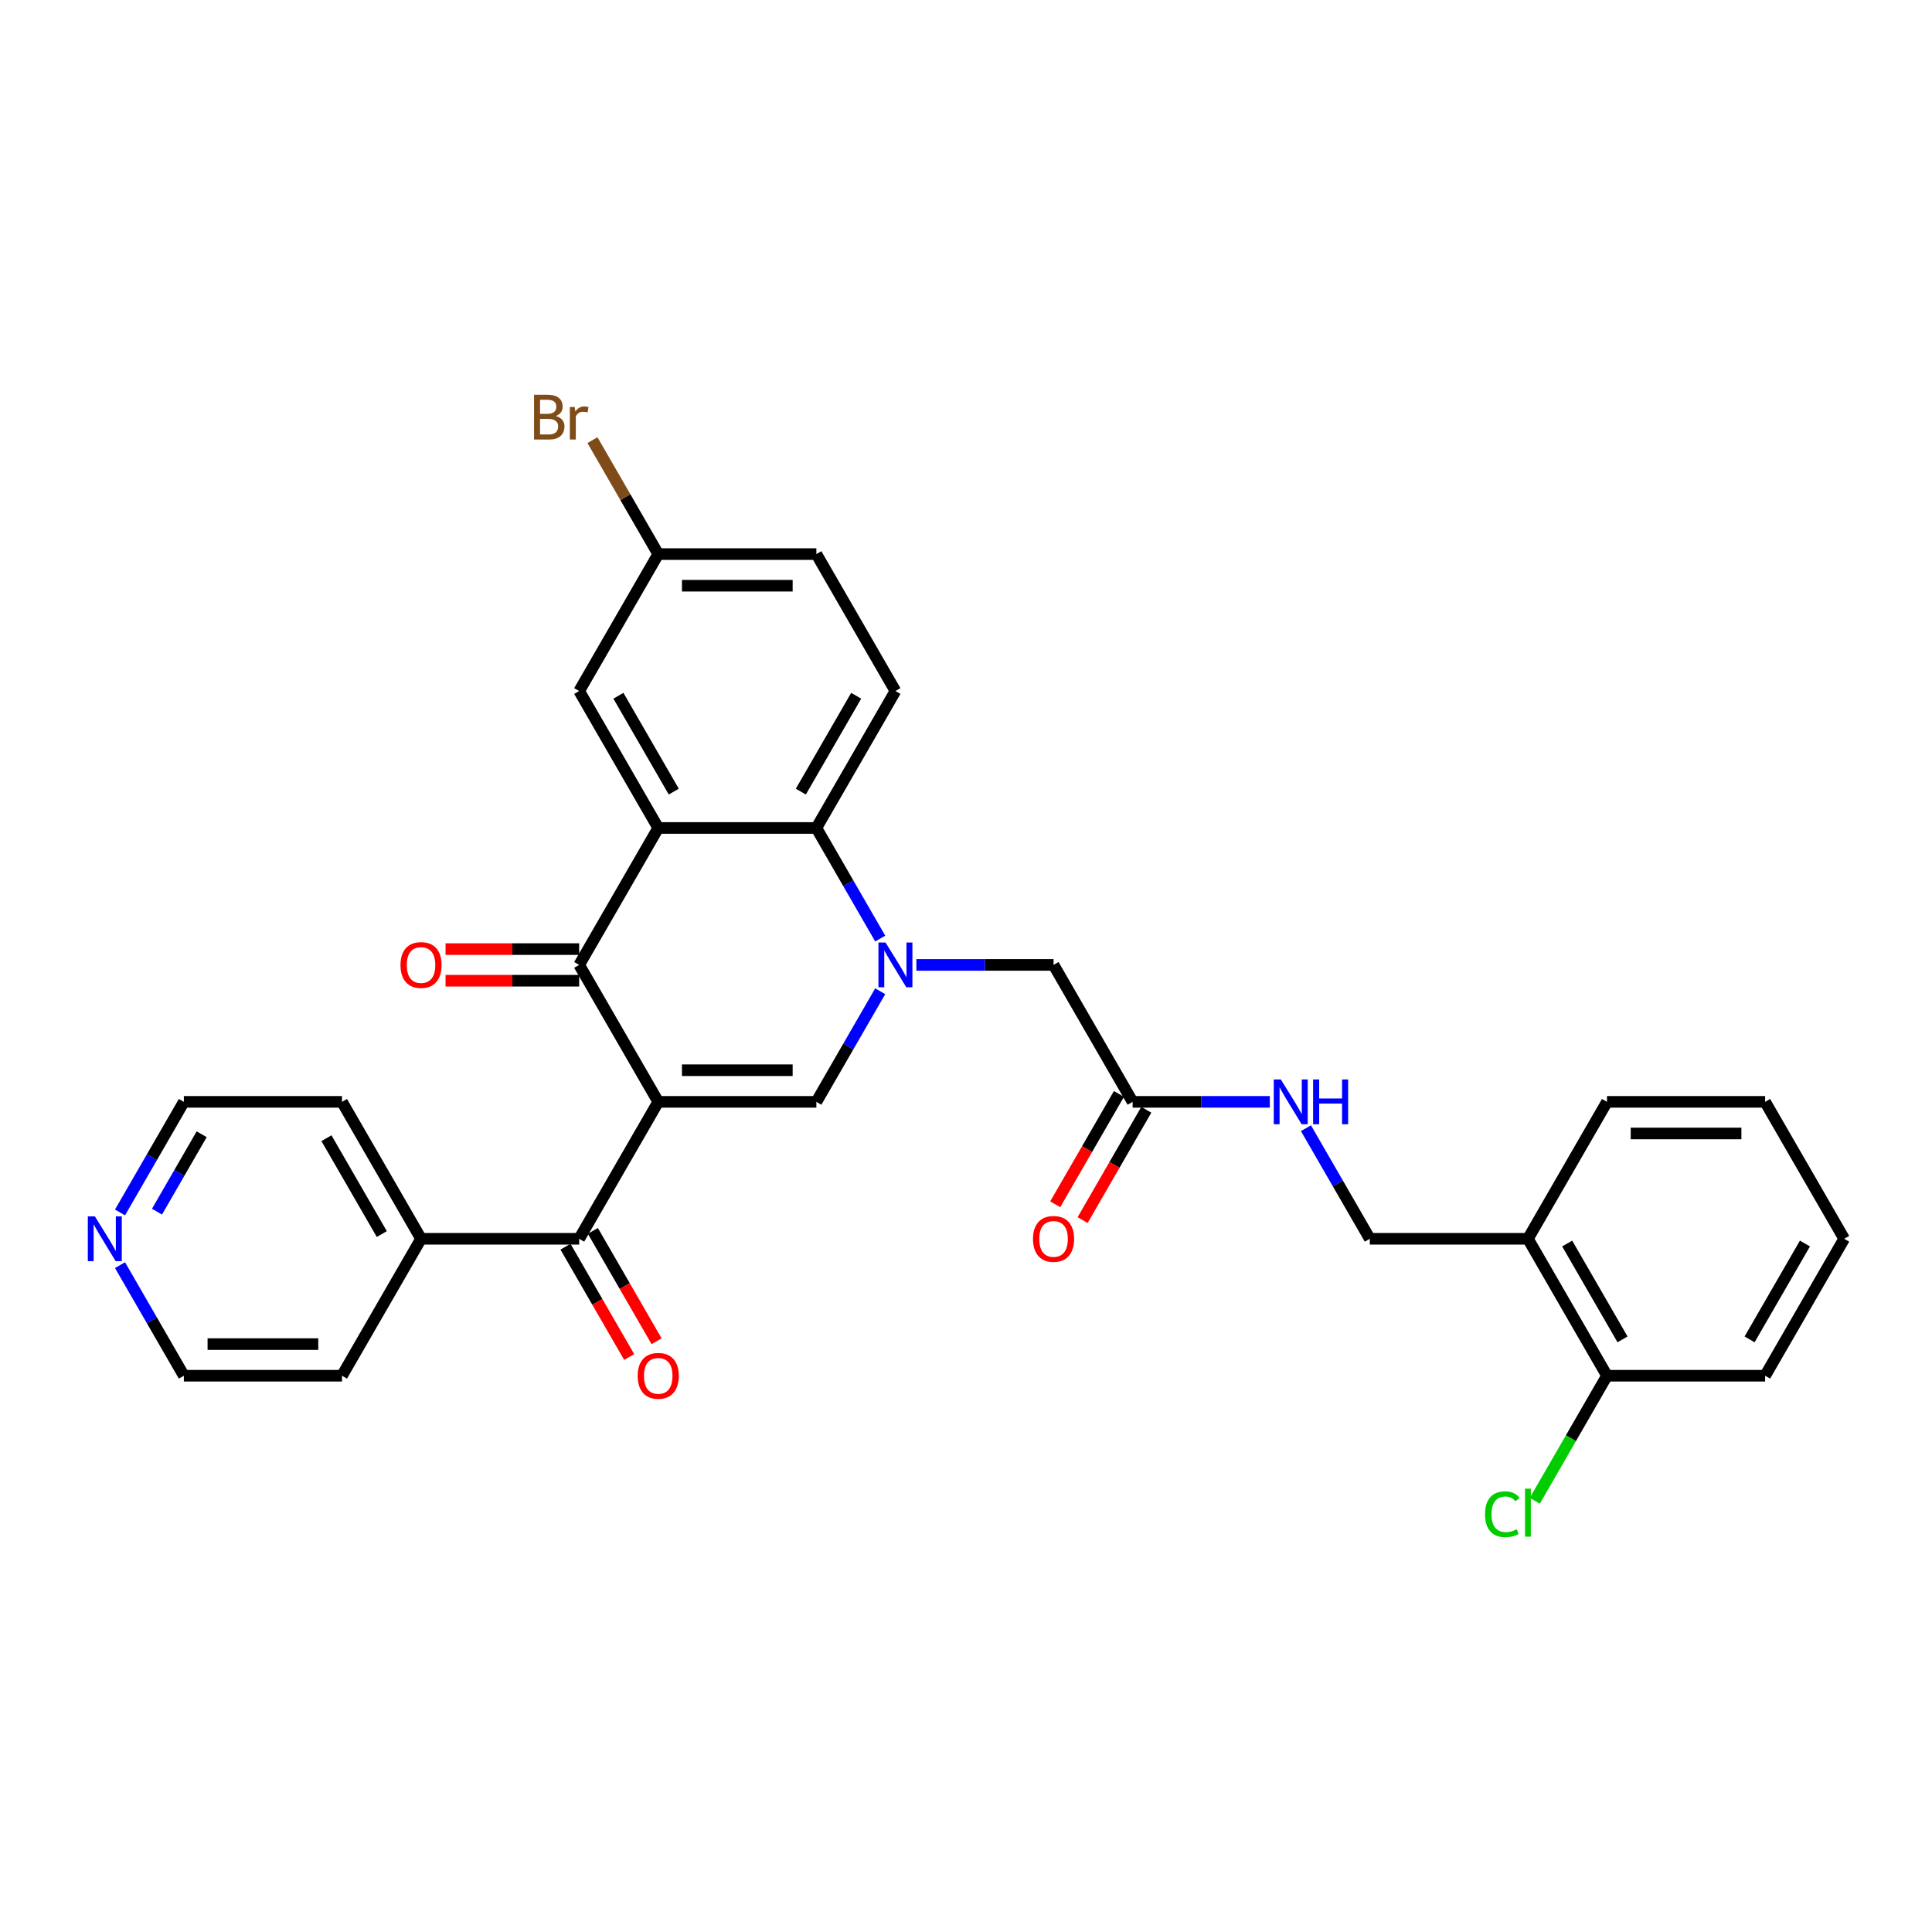 <?xml version='1.0' encoding='iso-8859-1'?>
<svg version='1.1' baseProfile='full'
              xmlns='http://www.w3.org/2000/svg'
                      xmlns:rdkit='http://www.rdkit.org/xml'
                      xmlns:xlink='http://www.w3.org/1999/xlink'
                  xml:space='preserve'
width='1000px' height='1000px' viewBox='0 0 1000 1000'>
<!-- END OF HEADER -->
<rect style='opacity:1.0;fill:#FFFFFF;stroke:none' width='1000' height='1000' x='0' y='0'> </rect>
<path class='bond-1' d='M 340.704,570.316 L 299.781,499.435' style='fill:none;fill-rule:evenodd;stroke:#000000;stroke-width:6px;stroke-linecap:butt;stroke-linejoin:miter;stroke-opacity:1' />
<path class='bond-2' d='M 340.704,570.316 L 422.55,570.316' style='fill:none;fill-rule:evenodd;stroke:#000000;stroke-width:6px;stroke-linecap:butt;stroke-linejoin:miter;stroke-opacity:1' />
<path class='bond-2' d='M 352.981,553.946 L 410.273,553.946' style='fill:none;fill-rule:evenodd;stroke:#000000;stroke-width:6px;stroke-linecap:butt;stroke-linejoin:miter;stroke-opacity:1' />
<path class='bond-5' d='M 340.704,570.316 L 299.781,641.196' style='fill:none;fill-rule:evenodd;stroke:#000000;stroke-width:6px;stroke-linecap:butt;stroke-linejoin:miter;stroke-opacity:1' />
<path class='bond-0' d='M 455.6,513.071 L 439.075,541.693' style='fill:none;fill-rule:evenodd;stroke:#0000FF;stroke-width:6px;stroke-linecap:butt;stroke-linejoin:miter;stroke-opacity:1' />
<path class='bond-0' d='M 439.075,541.693 L 422.55,570.316' style='fill:none;fill-rule:evenodd;stroke:#000000;stroke-width:6px;stroke-linecap:butt;stroke-linejoin:miter;stroke-opacity:1' />
<path class='bond-4' d='M 455.6,485.8 L 439.075,457.177' style='fill:none;fill-rule:evenodd;stroke:#0000FF;stroke-width:6px;stroke-linecap:butt;stroke-linejoin:miter;stroke-opacity:1' />
<path class='bond-4' d='M 439.075,457.177 L 422.55,428.555' style='fill:none;fill-rule:evenodd;stroke:#000000;stroke-width:6px;stroke-linecap:butt;stroke-linejoin:miter;stroke-opacity:1' />
<path class='bond-6' d='M 474.309,499.435 L 509.813,499.435' style='fill:none;fill-rule:evenodd;stroke:#0000FF;stroke-width:6px;stroke-linecap:butt;stroke-linejoin:miter;stroke-opacity:1' />
<path class='bond-6' d='M 509.813,499.435 L 545.318,499.435' style='fill:none;fill-rule:evenodd;stroke:#000000;stroke-width:6px;stroke-linecap:butt;stroke-linejoin:miter;stroke-opacity:1' />
<path class='bond-3' d='M 299.781,499.435 L 340.704,428.555' style='fill:none;fill-rule:evenodd;stroke:#000000;stroke-width:6px;stroke-linecap:butt;stroke-linejoin:miter;stroke-opacity:1' />
<path class='bond-11' d='M 299.781,491.251 L 265.202,491.251' style='fill:none;fill-rule:evenodd;stroke:#000000;stroke-width:6px;stroke-linecap:butt;stroke-linejoin:miter;stroke-opacity:1' />
<path class='bond-11' d='M 265.202,491.251 L 230.622,491.251' style='fill:none;fill-rule:evenodd;stroke:#FF0000;stroke-width:6px;stroke-linecap:butt;stroke-linejoin:miter;stroke-opacity:1' />
<path class='bond-11' d='M 299.781,507.62 L 265.202,507.62' style='fill:none;fill-rule:evenodd;stroke:#000000;stroke-width:6px;stroke-linecap:butt;stroke-linejoin:miter;stroke-opacity:1' />
<path class='bond-11' d='M 265.202,507.62 L 230.622,507.62' style='fill:none;fill-rule:evenodd;stroke:#FF0000;stroke-width:6px;stroke-linecap:butt;stroke-linejoin:miter;stroke-opacity:1' />
<path class='bond-9' d='M 340.704,428.555 L 299.781,357.675' style='fill:none;fill-rule:evenodd;stroke:#000000;stroke-width:6px;stroke-linecap:butt;stroke-linejoin:miter;stroke-opacity:1' />
<path class='bond-9' d='M 348.742,409.738 L 320.096,360.122' style='fill:none;fill-rule:evenodd;stroke:#000000;stroke-width:6px;stroke-linecap:butt;stroke-linejoin:miter;stroke-opacity:1' />
<path class='bond-31' d='M 340.704,428.555 L 422.55,428.555' style='fill:none;fill-rule:evenodd;stroke:#000000;stroke-width:6px;stroke-linecap:butt;stroke-linejoin:miter;stroke-opacity:1' />
<path class='bond-8' d='M 422.55,428.555 L 463.472,357.675' style='fill:none;fill-rule:evenodd;stroke:#000000;stroke-width:6px;stroke-linecap:butt;stroke-linejoin:miter;stroke-opacity:1' />
<path class='bond-8' d='M 414.512,409.738 L 443.158,360.122' style='fill:none;fill-rule:evenodd;stroke:#000000;stroke-width:6px;stroke-linecap:butt;stroke-linejoin:miter;stroke-opacity:1' />
<path class='bond-13' d='M 292.693,645.288 L 309.181,673.845' style='fill:none;fill-rule:evenodd;stroke:#000000;stroke-width:6px;stroke-linecap:butt;stroke-linejoin:miter;stroke-opacity:1' />
<path class='bond-13' d='M 309.181,673.845 L 325.668,702.402' style='fill:none;fill-rule:evenodd;stroke:#FF0000;stroke-width:6px;stroke-linecap:butt;stroke-linejoin:miter;stroke-opacity:1' />
<path class='bond-13' d='M 306.869,637.104 L 323.357,665.661' style='fill:none;fill-rule:evenodd;stroke:#000000;stroke-width:6px;stroke-linecap:butt;stroke-linejoin:miter;stroke-opacity:1' />
<path class='bond-13' d='M 323.357,665.661 L 339.844,694.217' style='fill:none;fill-rule:evenodd;stroke:#FF0000;stroke-width:6px;stroke-linecap:butt;stroke-linejoin:miter;stroke-opacity:1' />
<path class='bond-14' d='M 299.781,641.196 L 217.936,641.196' style='fill:none;fill-rule:evenodd;stroke:#000000;stroke-width:6px;stroke-linecap:butt;stroke-linejoin:miter;stroke-opacity:1' />
<path class='bond-7' d='M 545.318,499.435 L 586.241,570.316' style='fill:none;fill-rule:evenodd;stroke:#000000;stroke-width:6px;stroke-linecap:butt;stroke-linejoin:miter;stroke-opacity:1' />
<path class='bond-12' d='M 586.241,570.316 L 621.745,570.316' style='fill:none;fill-rule:evenodd;stroke:#000000;stroke-width:6px;stroke-linecap:butt;stroke-linejoin:miter;stroke-opacity:1' />
<path class='bond-12' d='M 621.745,570.316 L 657.25,570.316' style='fill:none;fill-rule:evenodd;stroke:#0000FF;stroke-width:6px;stroke-linecap:butt;stroke-linejoin:miter;stroke-opacity:1' />
<path class='bond-18' d='M 579.153,566.223 L 562.665,594.78' style='fill:none;fill-rule:evenodd;stroke:#000000;stroke-width:6px;stroke-linecap:butt;stroke-linejoin:miter;stroke-opacity:1' />
<path class='bond-18' d='M 562.665,594.78 L 546.178,623.337' style='fill:none;fill-rule:evenodd;stroke:#FF0000;stroke-width:6px;stroke-linecap:butt;stroke-linejoin:miter;stroke-opacity:1' />
<path class='bond-18' d='M 593.329,574.408 L 576.841,602.965' style='fill:none;fill-rule:evenodd;stroke:#000000;stroke-width:6px;stroke-linecap:butt;stroke-linejoin:miter;stroke-opacity:1' />
<path class='bond-18' d='M 576.841,602.965 L 560.354,631.522' style='fill:none;fill-rule:evenodd;stroke:#FF0000;stroke-width:6px;stroke-linecap:butt;stroke-linejoin:miter;stroke-opacity:1' />
<path class='bond-20' d='M 463.472,357.675 L 422.55,286.794' style='fill:none;fill-rule:evenodd;stroke:#000000;stroke-width:6px;stroke-linecap:butt;stroke-linejoin:miter;stroke-opacity:1' />
<path class='bond-19' d='M 299.781,357.675 L 340.704,286.794' style='fill:none;fill-rule:evenodd;stroke:#000000;stroke-width:6px;stroke-linecap:butt;stroke-linejoin:miter;stroke-opacity:1' />
<path class='bond-10' d='M 790.854,641.196 L 709.009,641.196' style='fill:none;fill-rule:evenodd;stroke:#000000;stroke-width:6px;stroke-linecap:butt;stroke-linejoin:miter;stroke-opacity:1' />
<path class='bond-16' d='M 790.854,641.196 L 831.777,712.076' style='fill:none;fill-rule:evenodd;stroke:#000000;stroke-width:6px;stroke-linecap:butt;stroke-linejoin:miter;stroke-opacity:1' />
<path class='bond-16' d='M 811.169,643.643 L 839.815,693.26' style='fill:none;fill-rule:evenodd;stroke:#000000;stroke-width:6px;stroke-linecap:butt;stroke-linejoin:miter;stroke-opacity:1' />
<path class='bond-23' d='M 790.854,641.196 L 831.777,570.316' style='fill:none;fill-rule:evenodd;stroke:#000000;stroke-width:6px;stroke-linecap:butt;stroke-linejoin:miter;stroke-opacity:1' />
<path class='bond-15' d='M 675.959,583.951 L 692.484,612.573' style='fill:none;fill-rule:evenodd;stroke:#0000FF;stroke-width:6px;stroke-linecap:butt;stroke-linejoin:miter;stroke-opacity:1' />
<path class='bond-15' d='M 692.484,612.573 L 709.009,641.196' style='fill:none;fill-rule:evenodd;stroke:#000000;stroke-width:6px;stroke-linecap:butt;stroke-linejoin:miter;stroke-opacity:1' />
<path class='bond-26' d='M 217.936,641.196 L 177.013,712.076' style='fill:none;fill-rule:evenodd;stroke:#000000;stroke-width:6px;stroke-linecap:butt;stroke-linejoin:miter;stroke-opacity:1' />
<path class='bond-27' d='M 217.936,641.196 L 177.013,570.316' style='fill:none;fill-rule:evenodd;stroke:#000000;stroke-width:6px;stroke-linecap:butt;stroke-linejoin:miter;stroke-opacity:1' />
<path class='bond-27' d='M 197.621,638.748 L 168.975,589.132' style='fill:none;fill-rule:evenodd;stroke:#000000;stroke-width:6px;stroke-linecap:butt;stroke-linejoin:miter;stroke-opacity:1' />
<path class='bond-21' d='M 831.777,712.076 L 813.092,744.44' style='fill:none;fill-rule:evenodd;stroke:#000000;stroke-width:6px;stroke-linecap:butt;stroke-linejoin:miter;stroke-opacity:1' />
<path class='bond-21' d='M 813.092,744.44 L 794.407,776.804' style='fill:none;fill-rule:evenodd;stroke:#00CC00;stroke-width:6px;stroke-linecap:butt;stroke-linejoin:miter;stroke-opacity:1' />
<path class='bond-28' d='M 831.777,712.076 L 913.623,712.076' style='fill:none;fill-rule:evenodd;stroke:#000000;stroke-width:6px;stroke-linecap:butt;stroke-linejoin:miter;stroke-opacity:1' />
<path class='bond-17' d='M 62.117,627.56 L 78.642,598.938' style='fill:none;fill-rule:evenodd;stroke:#0000FF;stroke-width:6px;stroke-linecap:butt;stroke-linejoin:miter;stroke-opacity:1' />
<path class='bond-17' d='M 78.642,598.938 L 95.168,570.316' style='fill:none;fill-rule:evenodd;stroke:#000000;stroke-width:6px;stroke-linecap:butt;stroke-linejoin:miter;stroke-opacity:1' />
<path class='bond-17' d='M 81.251,627.158 L 92.818,607.123' style='fill:none;fill-rule:evenodd;stroke:#0000FF;stroke-width:6px;stroke-linecap:butt;stroke-linejoin:miter;stroke-opacity:1' />
<path class='bond-17' d='M 92.818,607.123 L 104.386,587.087' style='fill:none;fill-rule:evenodd;stroke:#000000;stroke-width:6px;stroke-linecap:butt;stroke-linejoin:miter;stroke-opacity:1' />
<path class='bond-32' d='M 62.117,654.831 L 78.642,683.454' style='fill:none;fill-rule:evenodd;stroke:#0000FF;stroke-width:6px;stroke-linecap:butt;stroke-linejoin:miter;stroke-opacity:1' />
<path class='bond-32' d='M 78.642,683.454 L 95.168,712.076' style='fill:none;fill-rule:evenodd;stroke:#000000;stroke-width:6px;stroke-linecap:butt;stroke-linejoin:miter;stroke-opacity:1' />
<path class='bond-22' d='M 340.704,286.794 L 323.68,257.308' style='fill:none;fill-rule:evenodd;stroke:#000000;stroke-width:6px;stroke-linecap:butt;stroke-linejoin:miter;stroke-opacity:1' />
<path class='bond-22' d='M 323.68,257.308 L 306.656,227.822' style='fill:none;fill-rule:evenodd;stroke:#7F4C19;stroke-width:6px;stroke-linecap:butt;stroke-linejoin:miter;stroke-opacity:1' />
<path class='bond-33' d='M 340.704,286.794 L 422.55,286.794' style='fill:none;fill-rule:evenodd;stroke:#000000;stroke-width:6px;stroke-linecap:butt;stroke-linejoin:miter;stroke-opacity:1' />
<path class='bond-33' d='M 352.981,303.163 L 410.273,303.163' style='fill:none;fill-rule:evenodd;stroke:#000000;stroke-width:6px;stroke-linecap:butt;stroke-linejoin:miter;stroke-opacity:1' />
<path class='bond-29' d='M 831.777,570.316 L 913.623,570.316' style='fill:none;fill-rule:evenodd;stroke:#000000;stroke-width:6px;stroke-linecap:butt;stroke-linejoin:miter;stroke-opacity:1' />
<path class='bond-29' d='M 844.054,586.685 L 901.346,586.685' style='fill:none;fill-rule:evenodd;stroke:#000000;stroke-width:6px;stroke-linecap:butt;stroke-linejoin:miter;stroke-opacity:1' />
<path class='bond-24' d='M 95.168,712.076 L 177.013,712.076' style='fill:none;fill-rule:evenodd;stroke:#000000;stroke-width:6px;stroke-linecap:butt;stroke-linejoin:miter;stroke-opacity:1' />
<path class='bond-24' d='M 107.444,695.707 L 164.736,695.707' style='fill:none;fill-rule:evenodd;stroke:#000000;stroke-width:6px;stroke-linecap:butt;stroke-linejoin:miter;stroke-opacity:1' />
<path class='bond-25' d='M 95.168,570.316 L 177.013,570.316' style='fill:none;fill-rule:evenodd;stroke:#000000;stroke-width:6px;stroke-linecap:butt;stroke-linejoin:miter;stroke-opacity:1' />
<path class='bond-34' d='M 913.623,712.076 L 954.545,641.196' style='fill:none;fill-rule:evenodd;stroke:#000000;stroke-width:6px;stroke-linecap:butt;stroke-linejoin:miter;stroke-opacity:1' />
<path class='bond-34' d='M 905.585,693.26 L 934.231,643.643' style='fill:none;fill-rule:evenodd;stroke:#000000;stroke-width:6px;stroke-linecap:butt;stroke-linejoin:miter;stroke-opacity:1' />
<path class='bond-30' d='M 913.623,570.316 L 954.545,641.196' style='fill:none;fill-rule:evenodd;stroke:#000000;stroke-width:6px;stroke-linecap:butt;stroke-linejoin:miter;stroke-opacity:1' />
<path  class='atom-1' d='M 458.349 487.846
L 465.944 500.123
Q 466.697 501.334, 467.908 503.528
Q 469.12 505.721, 469.185 505.852
L 469.185 487.846
L 472.263 487.846
L 472.263 511.025
L 469.087 511.025
L 460.935 497.602
Q 459.986 496.03, 458.971 494.23
Q 457.989 492.429, 457.694 491.873
L 457.694 511.025
L 454.682 511.025
L 454.682 487.846
L 458.349 487.846
' fill='#0000FF'/>
<path  class='atom-12' d='M 207.296 499.501
Q 207.296 493.935, 210.046 490.825
Q 212.796 487.715, 217.936 487.715
Q 223.076 487.715, 225.826 490.825
Q 228.576 493.935, 228.576 499.501
Q 228.576 505.132, 225.793 508.34
Q 223.01 511.516, 217.936 511.516
Q 212.829 511.516, 210.046 508.34
Q 207.296 505.164, 207.296 499.501
M 217.936 508.897
Q 221.472 508.897, 223.37 506.539
Q 225.302 504.15, 225.302 499.501
Q 225.302 494.95, 223.37 492.658
Q 221.472 490.334, 217.936 490.334
Q 214.4 490.334, 212.469 492.626
Q 210.57 494.917, 210.57 499.501
Q 210.57 504.182, 212.469 506.539
Q 214.4 508.897, 217.936 508.897
' fill='#FF0000'/>
<path  class='atom-13' d='M 662.963 558.726
L 670.558 571.003
Q 671.311 572.214, 672.522 574.408
Q 673.733 576.601, 673.799 576.732
L 673.799 558.726
L 676.876 558.726
L 676.876 581.905
L 673.701 581.905
L 665.549 568.482
Q 664.6 566.911, 663.585 565.11
Q 662.602 563.31, 662.308 562.753
L 662.308 581.905
L 659.296 581.905
L 659.296 558.726
L 662.963 558.726
' fill='#0000FF'/>
<path  class='atom-13' d='M 679.659 558.726
L 682.802 558.726
L 682.802 568.58
L 694.653 568.58
L 694.653 558.726
L 697.796 558.726
L 697.796 581.905
L 694.653 581.905
L 694.653 571.199
L 682.802 571.199
L 682.802 581.905
L 679.659 581.905
L 679.659 558.726
' fill='#0000FF'/>
<path  class='atom-14' d='M 330.064 712.142
Q 330.064 706.576, 332.814 703.466
Q 335.564 700.356, 340.704 700.356
Q 345.844 700.356, 348.594 703.466
Q 351.344 706.576, 351.344 712.142
Q 351.344 717.773, 348.561 720.981
Q 345.778 724.157, 340.704 724.157
Q 335.597 724.157, 332.814 720.981
Q 330.064 717.805, 330.064 712.142
M 340.704 721.538
Q 344.24 721.538, 346.139 719.18
Q 348.07 716.79, 348.07 712.142
Q 348.07 707.591, 346.139 705.299
Q 344.24 702.975, 340.704 702.975
Q 337.168 702.975, 335.237 705.267
Q 333.338 707.558, 333.338 712.142
Q 333.338 716.823, 335.237 719.18
Q 337.168 721.538, 340.704 721.538
' fill='#FF0000'/>
<path  class='atom-18' d='M 49.121 629.607
L 56.717 641.883
Q 57.469 643.095, 58.681 645.288
Q 59.892 647.482, 59.958 647.613
L 59.958 629.607
L 63.035 629.607
L 63.035 652.785
L 59.859 652.785
L 51.708 639.363
Q 50.758 637.791, 49.743 635.99
Q 48.761 634.19, 48.467 633.633
L 48.467 652.785
L 45.455 652.785
L 45.455 629.607
L 49.121 629.607
' fill='#0000FF'/>
<path  class='atom-19' d='M 534.678 641.261
Q 534.678 635.696, 537.428 632.586
Q 540.178 629.476, 545.318 629.476
Q 550.458 629.476, 553.208 632.586
Q 555.958 635.696, 555.958 641.261
Q 555.958 646.892, 553.175 650.101
Q 550.392 653.276, 545.318 653.276
Q 540.211 653.276, 537.428 650.101
Q 534.678 646.925, 534.678 641.261
M 545.318 650.657
Q 548.854 650.657, 550.752 648.3
Q 552.684 645.91, 552.684 641.261
Q 552.684 636.711, 550.752 634.419
Q 548.854 632.095, 545.318 632.095
Q 541.782 632.095, 539.851 634.386
Q 537.952 636.678, 537.952 641.261
Q 537.952 645.943, 539.851 648.3
Q 541.782 650.657, 545.318 650.657
' fill='#FF0000'/>
<path  class='atom-22' d='M 768.658 783.759
Q 768.658 777.997, 771.342 774.985
Q 774.06 771.94, 779.2 771.94
Q 783.979 771.94, 786.533 775.312
L 784.372 777.08
Q 782.506 774.625, 779.2 774.625
Q 775.697 774.625, 773.831 776.982
Q 771.997 779.306, 771.997 783.759
Q 771.997 788.342, 773.896 790.699
Q 775.828 793.056, 779.56 793.056
Q 782.113 793.056, 785.092 791.517
L 786.009 793.973
Q 784.798 794.759, 782.965 795.217
Q 781.131 795.675, 779.101 795.675
Q 774.06 795.675, 771.342 792.598
Q 768.658 789.52, 768.658 783.759
' fill='#00CC00'/>
<path  class='atom-22' d='M 789.348 770.532
L 792.36 770.532
L 792.36 795.381
L 789.348 795.381
L 789.348 770.532
' fill='#00CC00'/>
<path  class='atom-23' d='M 287.685 215.325
Q 289.911 215.947, 291.024 217.322
Q 292.17 218.664, 292.17 220.661
Q 292.17 223.869, 290.107 225.703
Q 288.077 227.503, 284.214 227.503
L 276.423 227.503
L 276.423 204.325
L 283.265 204.325
Q 287.226 204.325, 289.223 205.929
Q 291.22 207.533, 291.22 210.48
Q 291.22 213.983, 287.685 215.325
M 279.533 206.944
L 279.533 214.212
L 283.265 214.212
Q 285.557 214.212, 286.735 213.295
Q 287.946 212.346, 287.946 210.48
Q 287.946 206.944, 283.265 206.944
L 279.533 206.944
M 284.214 224.884
Q 286.473 224.884, 287.685 223.804
Q 288.896 222.724, 288.896 220.661
Q 288.896 218.762, 287.554 217.813
Q 286.244 216.831, 283.723 216.831
L 279.533 216.831
L 279.533 224.884
L 284.214 224.884
' fill='#7F4C19'/>
<path  class='atom-23' d='M 297.441 210.676
L 297.801 213
Q 299.569 210.381, 302.449 210.381
Q 303.366 210.381, 304.61 210.709
L 304.119 213.459
Q 302.711 213.131, 301.926 213.131
Q 300.551 213.131, 299.634 213.688
Q 298.75 214.212, 298.03 215.488
L 298.03 227.503
L 294.952 227.503
L 294.952 210.676
L 297.441 210.676
' fill='#7F4C19'/>
</svg>

